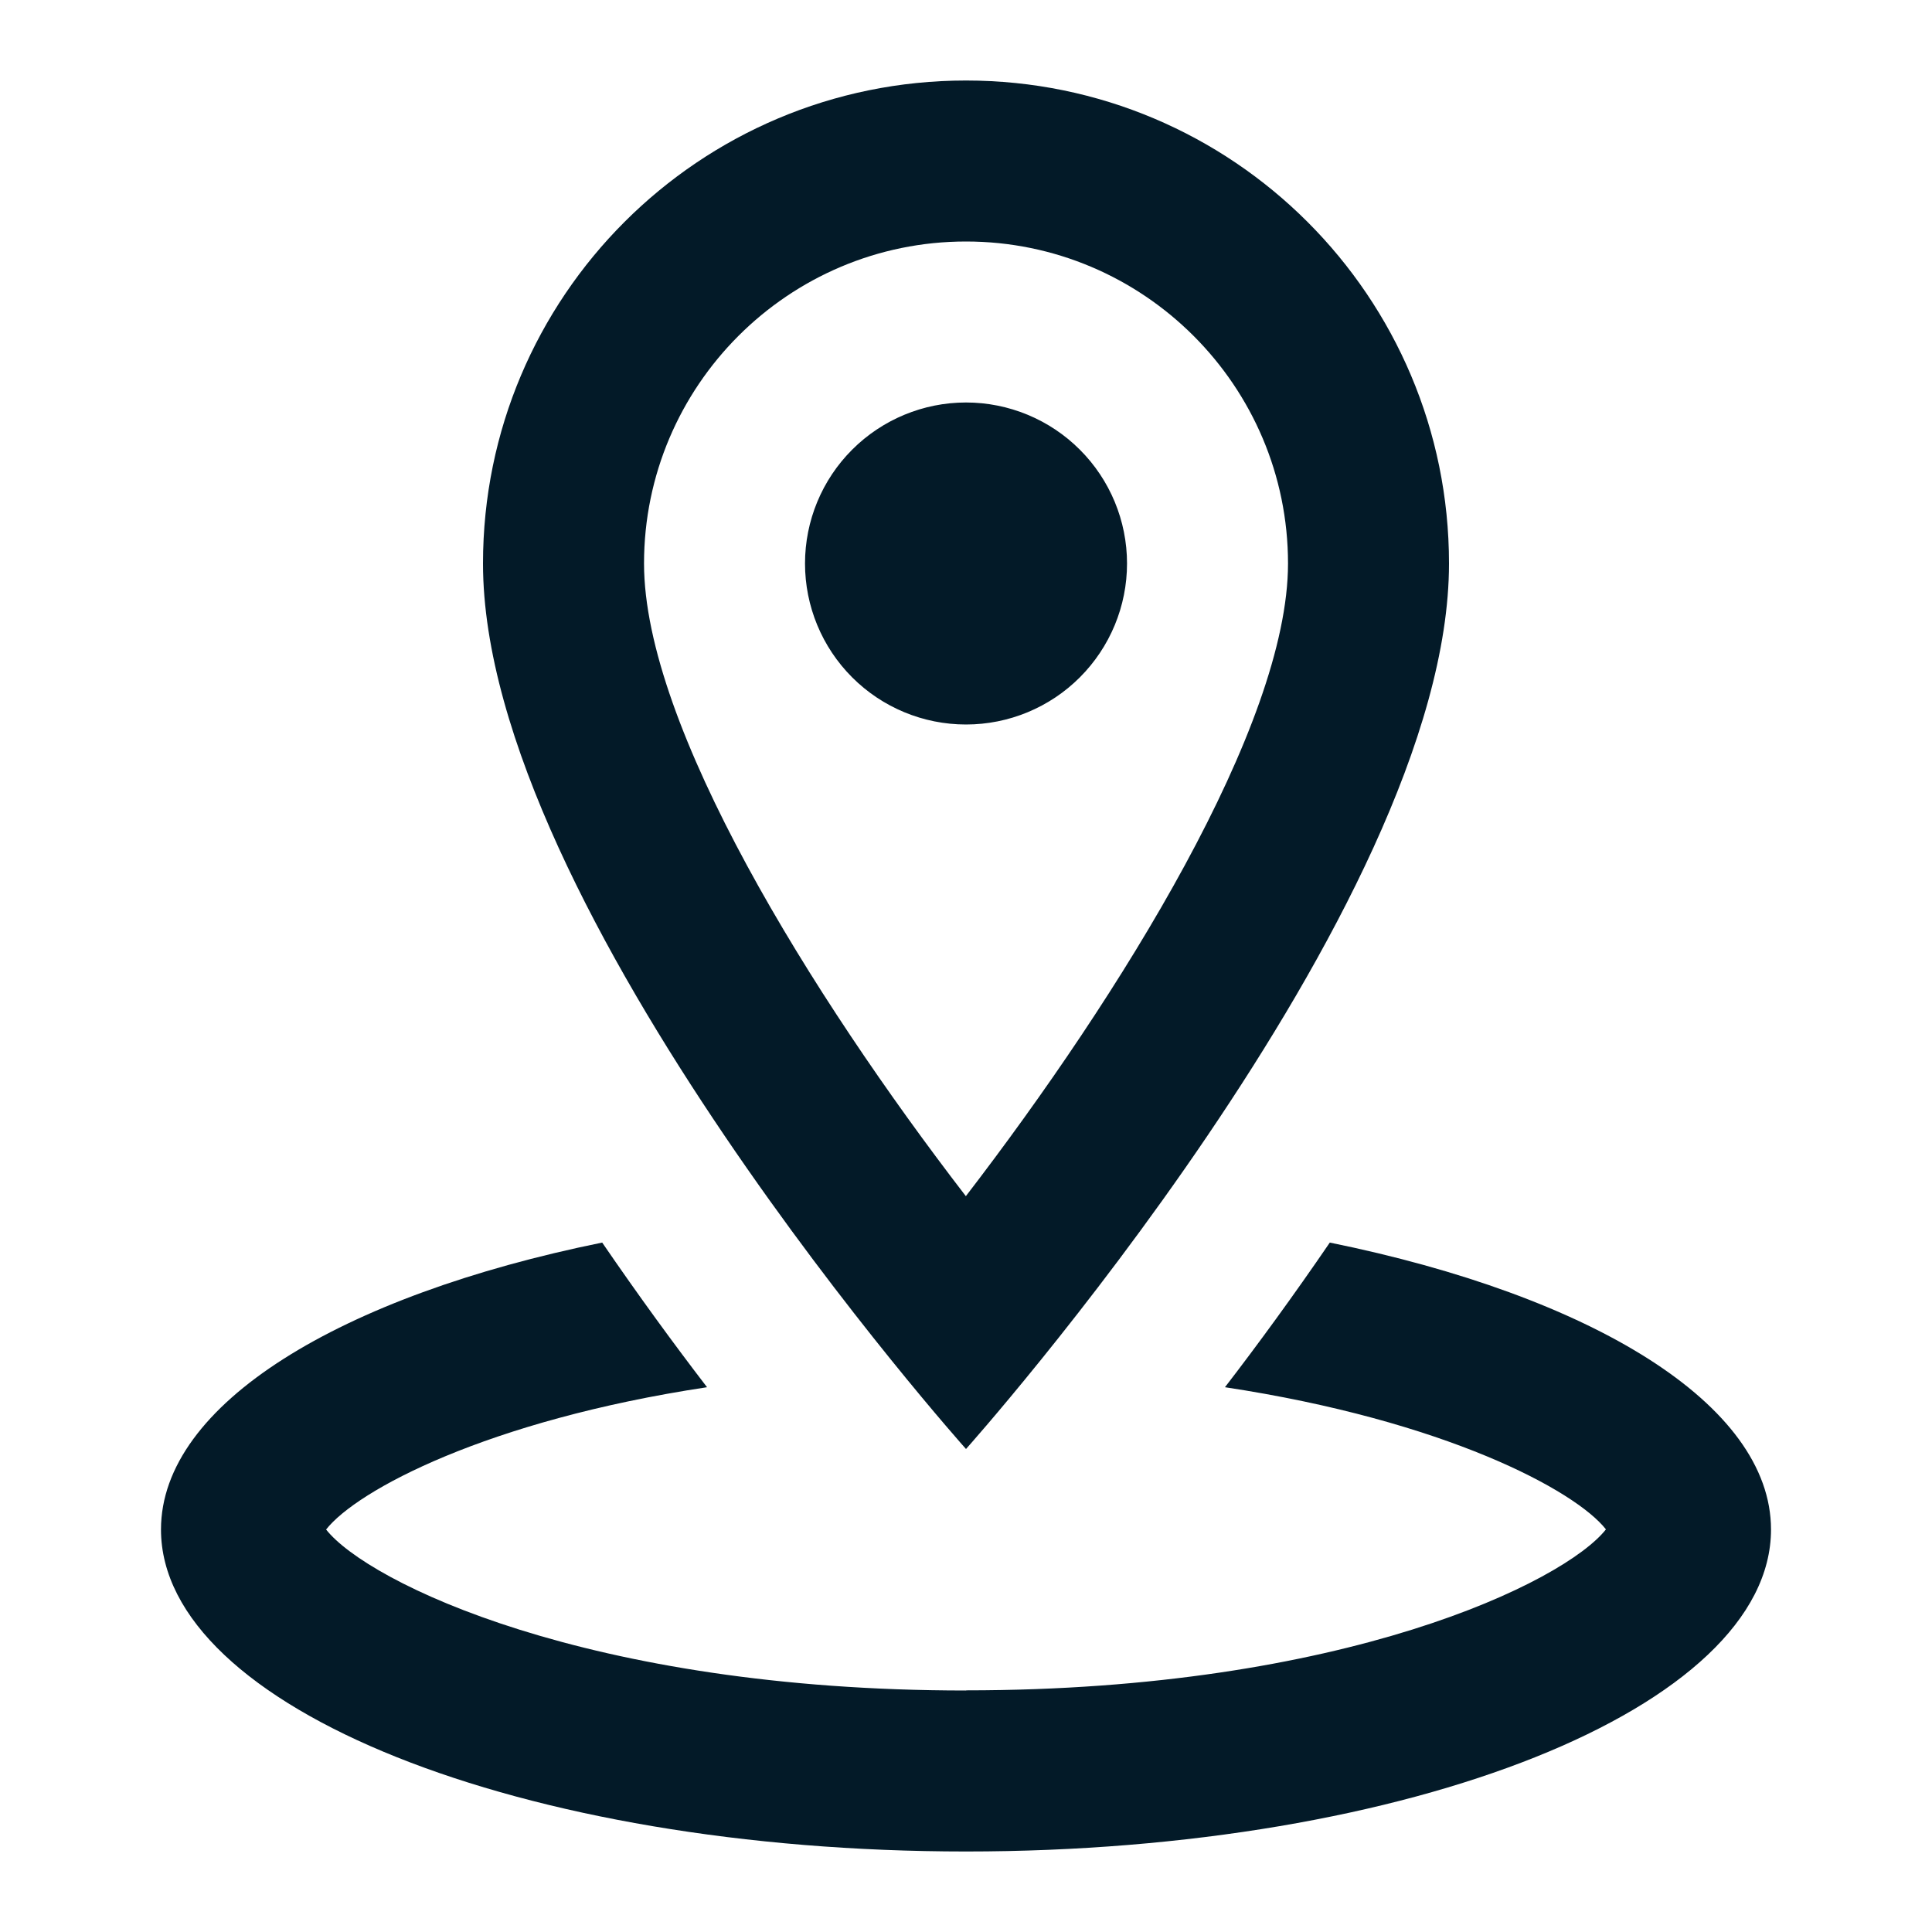 <svg width="52" height="52" viewBox="0 0 52 52" fill="none" xmlns="http://www.w3.org/2000/svg">
<path d="M26 2.167C18.82 2.167 13 7.986 13 15.167C13 24.453 26 39 26 39C26 39 39 24.453 39 15.167C39 7.986 33.181 2.167 26 2.167ZM26 6.5C30.78 6.5 34.667 10.387 34.667 15.167C34.667 19.522 30.158 26.781 25.996 32.195C21.834 26.79 17.334 19.535 17.334 15.167C17.334 10.387 21.221 6.5 26 6.5ZM26 10.833C24.851 10.833 23.749 11.29 22.936 12.103C22.123 12.915 21.667 14.017 21.667 15.167C21.667 16.316 22.123 17.418 22.936 18.231C23.749 19.044 24.851 19.5 26 19.5C27.149 19.5 28.252 19.044 29.064 18.231C29.877 17.418 30.334 16.316 30.334 15.167C30.334 14.017 29.877 12.915 29.064 12.103C28.252 11.29 27.149 10.833 26 10.833ZM16.208 33.444C9.168 34.874 4.333 37.791 4.333 41.167C4.333 45.953 14.034 49.833 26 49.833C37.967 49.833 47.667 45.953 47.667 41.167C47.667 37.791 42.832 34.876 35.792 33.444C34.813 34.876 33.854 36.189 32.97 37.337C38.889 38.234 42.394 40.109 43.224 41.163C42.108 42.58 36.175 45.496 26.004 45.496L26 45.504L25.996 45.5C15.826 45.5 9.895 42.586 8.777 41.167C9.607 40.111 13.109 38.232 19.03 37.337C18.146 36.186 17.187 34.874 16.208 33.444Z" fill="#031A28"/>
</svg>
